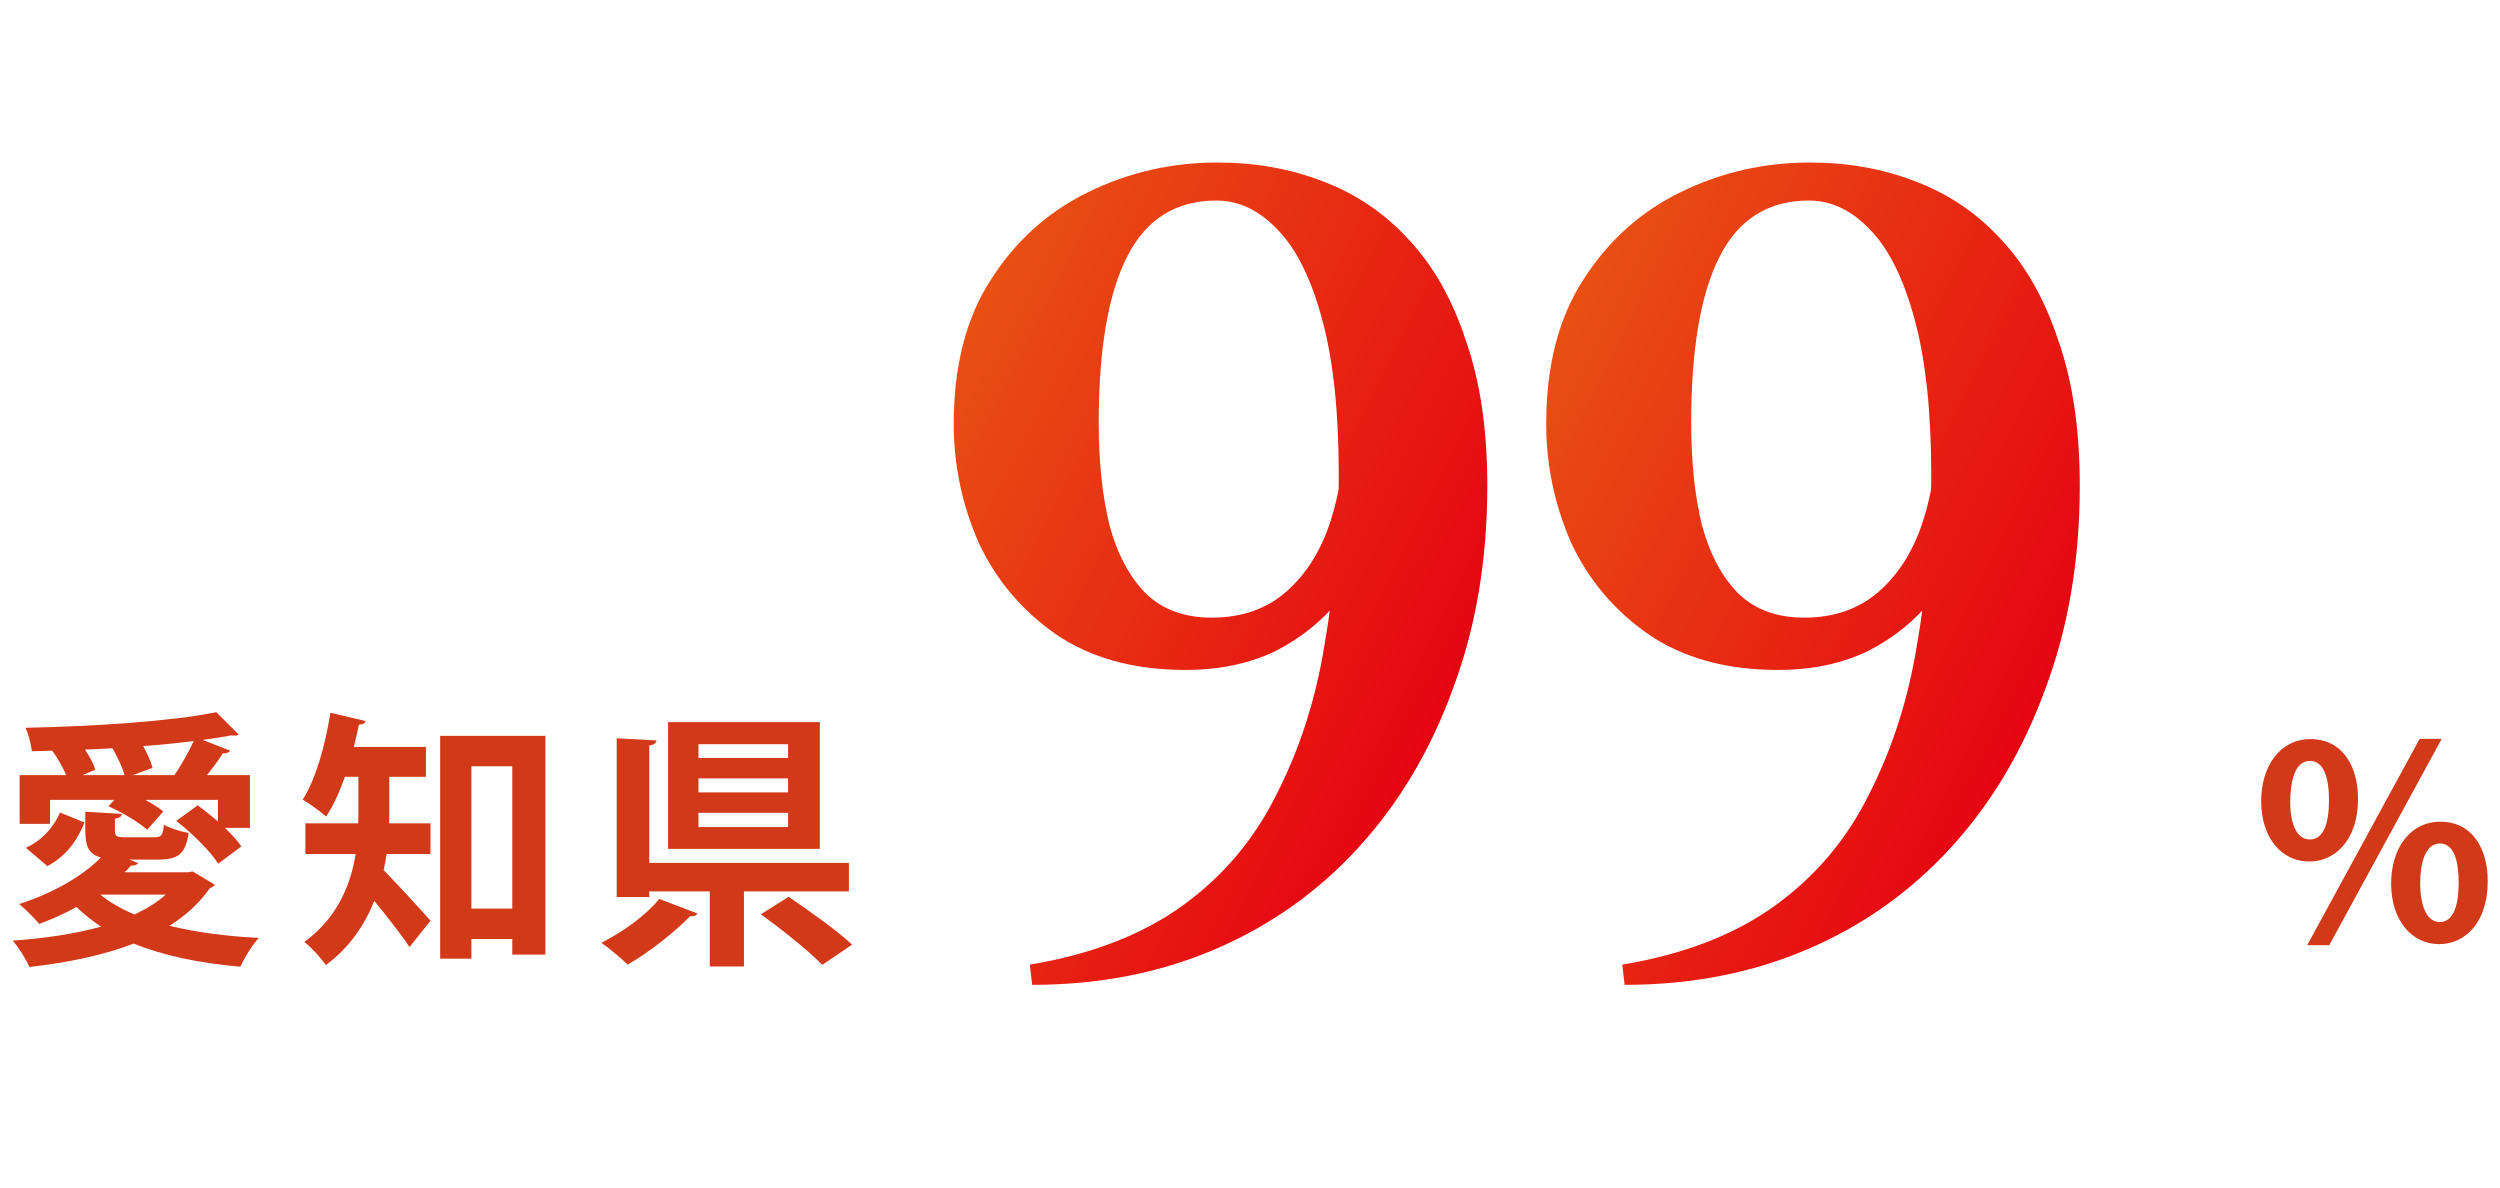 <svg width="223" height="106" viewBox="0 0 223 106" fill="none" xmlns="http://www.w3.org/2000/svg">
<path d="M161.454 14.496C164.846 14.496 167.991 15.061 170.888 16.192C173.856 17.323 176.4 19.054 178.52 21.386C180.711 23.718 182.407 26.721 183.608 30.396C184.88 34 185.516 38.311 185.516 43.328C185.516 49.971 184.491 56.013 182.442 61.454C180.463 66.895 177.672 71.595 174.068 75.552C170.464 79.509 166.189 82.548 161.242 84.668C156.295 86.788 150.854 87.848 144.918 87.848L144.706 86.046C150.218 85.127 154.776 83.361 158.38 80.746C161.984 78.131 164.775 74.81 166.754 70.782C168.803 66.754 170.217 62.337 170.994 57.532C171.842 52.656 172.266 47.603 172.266 42.374C172.266 36.721 171.771 32.092 170.782 28.488C169.793 24.813 168.45 22.128 166.754 20.432C165.129 18.736 163.327 17.888 161.348 17.888C157.744 17.888 155.094 19.549 153.398 22.87C151.702 26.191 150.854 31.138 150.854 37.71C150.854 41.173 151.172 44.211 151.808 46.826C152.515 49.441 153.61 51.49 155.094 52.974C156.578 54.387 158.521 55.094 160.924 55.094C163.609 55.094 165.835 54.317 167.602 52.762C169.369 51.207 170.676 49.123 171.524 46.508C172.372 43.893 172.796 40.961 172.796 37.71L175.022 47.144C174.739 49.405 173.856 51.49 172.372 53.398C170.888 55.306 168.98 56.861 166.648 58.062C164.316 59.193 161.631 59.758 158.592 59.758C153.999 59.758 150.147 58.698 147.038 56.578C143.999 54.458 141.703 51.737 140.148 48.416C138.664 45.024 137.922 41.491 137.922 37.816C137.922 32.657 139.017 28.382 141.208 24.99C143.399 21.527 146.296 18.913 149.9 17.146C153.504 15.379 157.355 14.496 161.454 14.496Z" fill="url(#paint0_linear_492_25676)"/>
<path d="M108.606 14.496C111.998 14.496 115.143 15.061 118.04 16.192C121.008 17.323 123.552 19.054 125.672 21.386C127.863 23.718 129.559 26.721 130.76 30.396C132.032 34 132.668 38.311 132.668 43.328C132.668 49.971 131.644 56.013 129.594 61.454C127.616 66.895 124.824 71.595 121.22 75.552C117.616 79.509 113.341 82.548 108.394 84.668C103.448 86.788 98.006 87.848 92.07 87.848L91.858 86.046C97.37 85.127 101.928 83.361 105.532 80.746C109.136 78.131 111.928 74.81 113.906 70.782C115.956 66.754 117.369 62.337 118.146 57.532C118.994 52.656 119.418 47.603 119.418 42.374C119.418 36.721 118.924 32.092 117.934 28.488C116.945 24.813 115.602 22.128 113.906 20.432C112.281 18.736 110.479 17.888 108.5 17.888C104.896 17.888 102.246 19.549 100.55 22.87C98.854 26.191 98.006 31.138 98.006 37.71C98.006 41.173 98.324 44.211 98.96 46.826C99.667 49.441 100.762 51.49 102.246 52.974C103.73 54.387 105.674 55.094 108.076 55.094C110.762 55.094 112.988 54.317 114.754 52.762C116.521 51.207 117.828 49.123 118.676 46.508C119.524 43.893 119.948 40.961 119.948 37.71L122.174 47.144C121.892 49.405 121.008 51.49 119.524 53.398C118.04 55.306 116.132 56.861 113.8 58.062C111.468 59.193 108.783 59.758 105.744 59.758C101.151 59.758 97.3 58.698 94.19 56.578C91.152 54.458 88.855 51.737 87.3 48.416C85.816 45.024 85.074 41.491 85.074 37.816C85.074 32.657 86.17 28.382 88.36 24.99C90.551 21.527 93.448 18.913 97.052 17.146C100.656 15.379 104.508 14.496 108.606 14.496Z" fill="url(#paint1_linear_492_25676)"/>
<path d="M206.089 65.928C208.969 65.928 210.337 68.376 210.337 71.256C210.337 74.976 208.249 76.848 205.993 76.848C203.473 76.848 201.697 74.688 201.697 71.472C201.697 68.28 203.425 65.928 206.089 65.928ZM206.041 67.872C204.553 67.872 204.289 70.104 204.289 71.52C204.289 73.488 204.865 74.88 206.041 74.88C207.241 74.88 207.745 73.488 207.745 71.376C207.745 69.432 207.313 67.872 206.041 67.872ZM217.681 73.296C220.561 73.296 221.905 75.744 221.905 78.6C221.905 82.344 219.841 84.216 217.585 84.216C215.065 84.216 213.289 82.032 213.289 78.816C213.289 75.624 215.017 73.296 217.681 73.296ZM217.633 75.24C216.313 75.24 215.881 77.064 215.881 78.744C215.881 80.808 216.457 82.248 217.633 82.248C218.809 82.248 219.313 80.832 219.313 78.744C219.313 76.8 218.905 75.24 217.633 75.24ZM217.801 65.904L207.769 84.312H205.801L215.833 65.904H217.801Z" fill="#D23918"/>
<path d="M59.593 64.416H73.129V75.72H59.593V64.416ZM62.305 70.68H70.297V69.432H62.305V70.68ZM62.305 67.608H70.297V66.384H62.305V67.608ZM62.305 73.776H70.297V72.504H62.305V73.776ZM75.721 76.968V79.512H66.361V86.208H63.313V79.512H57.913V80.016H55.009V65.856L58.561 66.048C58.537 66.288 58.345 66.432 57.913 66.504V76.968H75.721ZM76.009 84.264L73.345 86.064C72.193 84.864 69.721 82.896 67.873 81.552L70.345 79.992C72.145 81.216 74.713 83.04 76.009 84.264ZM58.801 80.184L62.209 81.48C62.113 81.672 61.873 81.768 61.561 81.72C60.241 83.088 57.961 84.912 55.993 86.04C55.369 85.44 54.289 84.552 53.641 84.096C55.585 83.136 57.745 81.528 58.801 80.184Z" fill="#D23918"/>
<path d="M37.992 69.288H34.728V72.552C34.728 72.84 34.728 73.128 34.704 73.44H38.4V76.176H34.488C34.416 76.656 34.32 77.136 34.224 77.616C35.4 78.816 37.8 81.432 38.4 82.128L36.528 84.48C35.808 83.376 34.488 81.72 33.384 80.352C32.544 82.488 31.176 84.528 29.064 86.088C28.704 85.512 27.672 84.408 27.144 84.024C30.12 81.84 31.272 78.936 31.728 76.176H27.24V73.44H31.944C31.968 73.128 31.968 72.816 31.968 72.504V69.288H30.768C30.288 70.632 29.736 71.88 29.088 72.84C28.608 72.408 27.624 71.688 27 71.328C28.152 69.552 29.016 66.48 29.472 63.576L32.616 64.32C32.544 64.536 32.352 64.632 32.016 64.632C31.896 65.28 31.728 65.952 31.56 66.624H37.992V69.288ZM39.264 85.512V65.64H48.648V85.152H45.696V83.76H42.048V85.512H39.264ZM42.048 68.352V81.048H45.696V68.352H42.048Z" fill="#D23918"/>
<path d="M10.201 71.351H4.465V73.487H1.753V69.143H5.905C5.617 68.471 5.161 67.631 4.657 66.959C4.057 66.983 3.433 67.007 2.833 67.007C2.785 66.407 2.521 65.447 2.281 64.919C8.281 64.799 15.313 64.343 19.297 63.527L21.289 65.519C21.217 65.591 21.073 65.615 20.929 65.615C20.833 65.615 20.761 65.615 20.665 65.591C19.873 65.735 19.009 65.879 18.073 65.999L20.521 66.959C20.425 67.127 20.185 67.223 19.873 67.199C19.513 67.775 18.985 68.495 18.457 69.143H22.297V73.847H20.065C20.665 74.423 21.193 74.999 21.529 75.503L19.465 77.039C18.769 75.935 17.137 74.327 15.721 73.223L17.641 71.831C18.217 72.263 18.841 72.767 19.441 73.271V71.351H12.961C13.585 71.687 14.161 72.047 14.569 72.383L13.129 74.015C12.385 73.343 10.897 72.455 9.673 71.927L10.201 71.351ZM13.609 68.495L11.833 69.143H15.553C16.153 68.303 16.825 67.079 17.281 66.095C15.889 66.287 14.353 66.431 12.769 66.551C13.153 67.223 13.465 67.943 13.609 68.495ZM8.497 68.663L7.345 69.143H11.113C10.921 68.447 10.489 67.535 10.033 66.743C9.217 66.791 8.401 66.839 7.585 66.863C7.993 67.487 8.353 68.135 8.497 68.663ZM16.753 77.807L17.185 77.735L19.153 78.911C19.081 79.055 18.937 79.151 18.721 79.223C17.785 80.567 16.561 81.671 15.121 82.583C17.473 83.159 20.185 83.519 23.089 83.663C22.489 84.287 21.793 85.463 21.433 86.231C17.857 85.919 14.641 85.271 11.929 84.167C9.193 85.223 6.001 85.871 2.617 86.255C2.353 85.607 1.633 84.455 1.129 83.903C3.961 83.711 6.673 83.303 9.025 82.655C8.209 82.127 7.489 81.551 6.817 80.903C5.737 81.503 4.609 82.007 3.505 82.415C3.097 81.935 2.257 81.071 1.705 80.639C4.441 79.775 7.273 78.263 9.001 76.487C7.921 76.199 7.609 75.503 7.609 74.087V72.407L10.873 72.599C10.849 72.815 10.681 72.959 10.249 73.031V74.087C10.249 74.615 10.417 74.687 11.233 74.687H13.777C14.377 74.687 14.545 74.519 14.617 73.559C15.121 73.871 16.153 74.183 16.825 74.303C16.561 76.175 15.889 76.679 14.089 76.679H11.545L12.337 76.991C12.193 77.159 11.953 77.231 11.689 77.207C11.521 77.399 11.329 77.615 11.113 77.807H16.753ZM14.785 79.799H8.953C9.793 80.495 10.801 81.071 12.001 81.575C13.057 81.071 14.017 80.495 14.785 79.799ZM5.353 72.479L7.537 73.367C6.913 74.927 5.929 76.367 4.225 77.255L2.305 75.623C3.745 74.975 4.801 73.775 5.353 72.479Z" fill="#D23918"/>
<defs>
<linearGradient id="paint0_linear_492_25676" x1="137.922" y1="21.831" x2="192.714" y2="49.483" gradientUnits="userSpaceOnUse">
<stop stop-color="#E95513"/>
<stop offset="1" stop-color="#E50012"/>
</linearGradient>
<linearGradient id="paint1_linear_492_25676" x1="85.074" y1="21.831" x2="139.867" y2="49.483" gradientUnits="userSpaceOnUse">
<stop stop-color="#E95513"/>
<stop offset="1" stop-color="#E50012"/>
</linearGradient>
</defs>
</svg>
